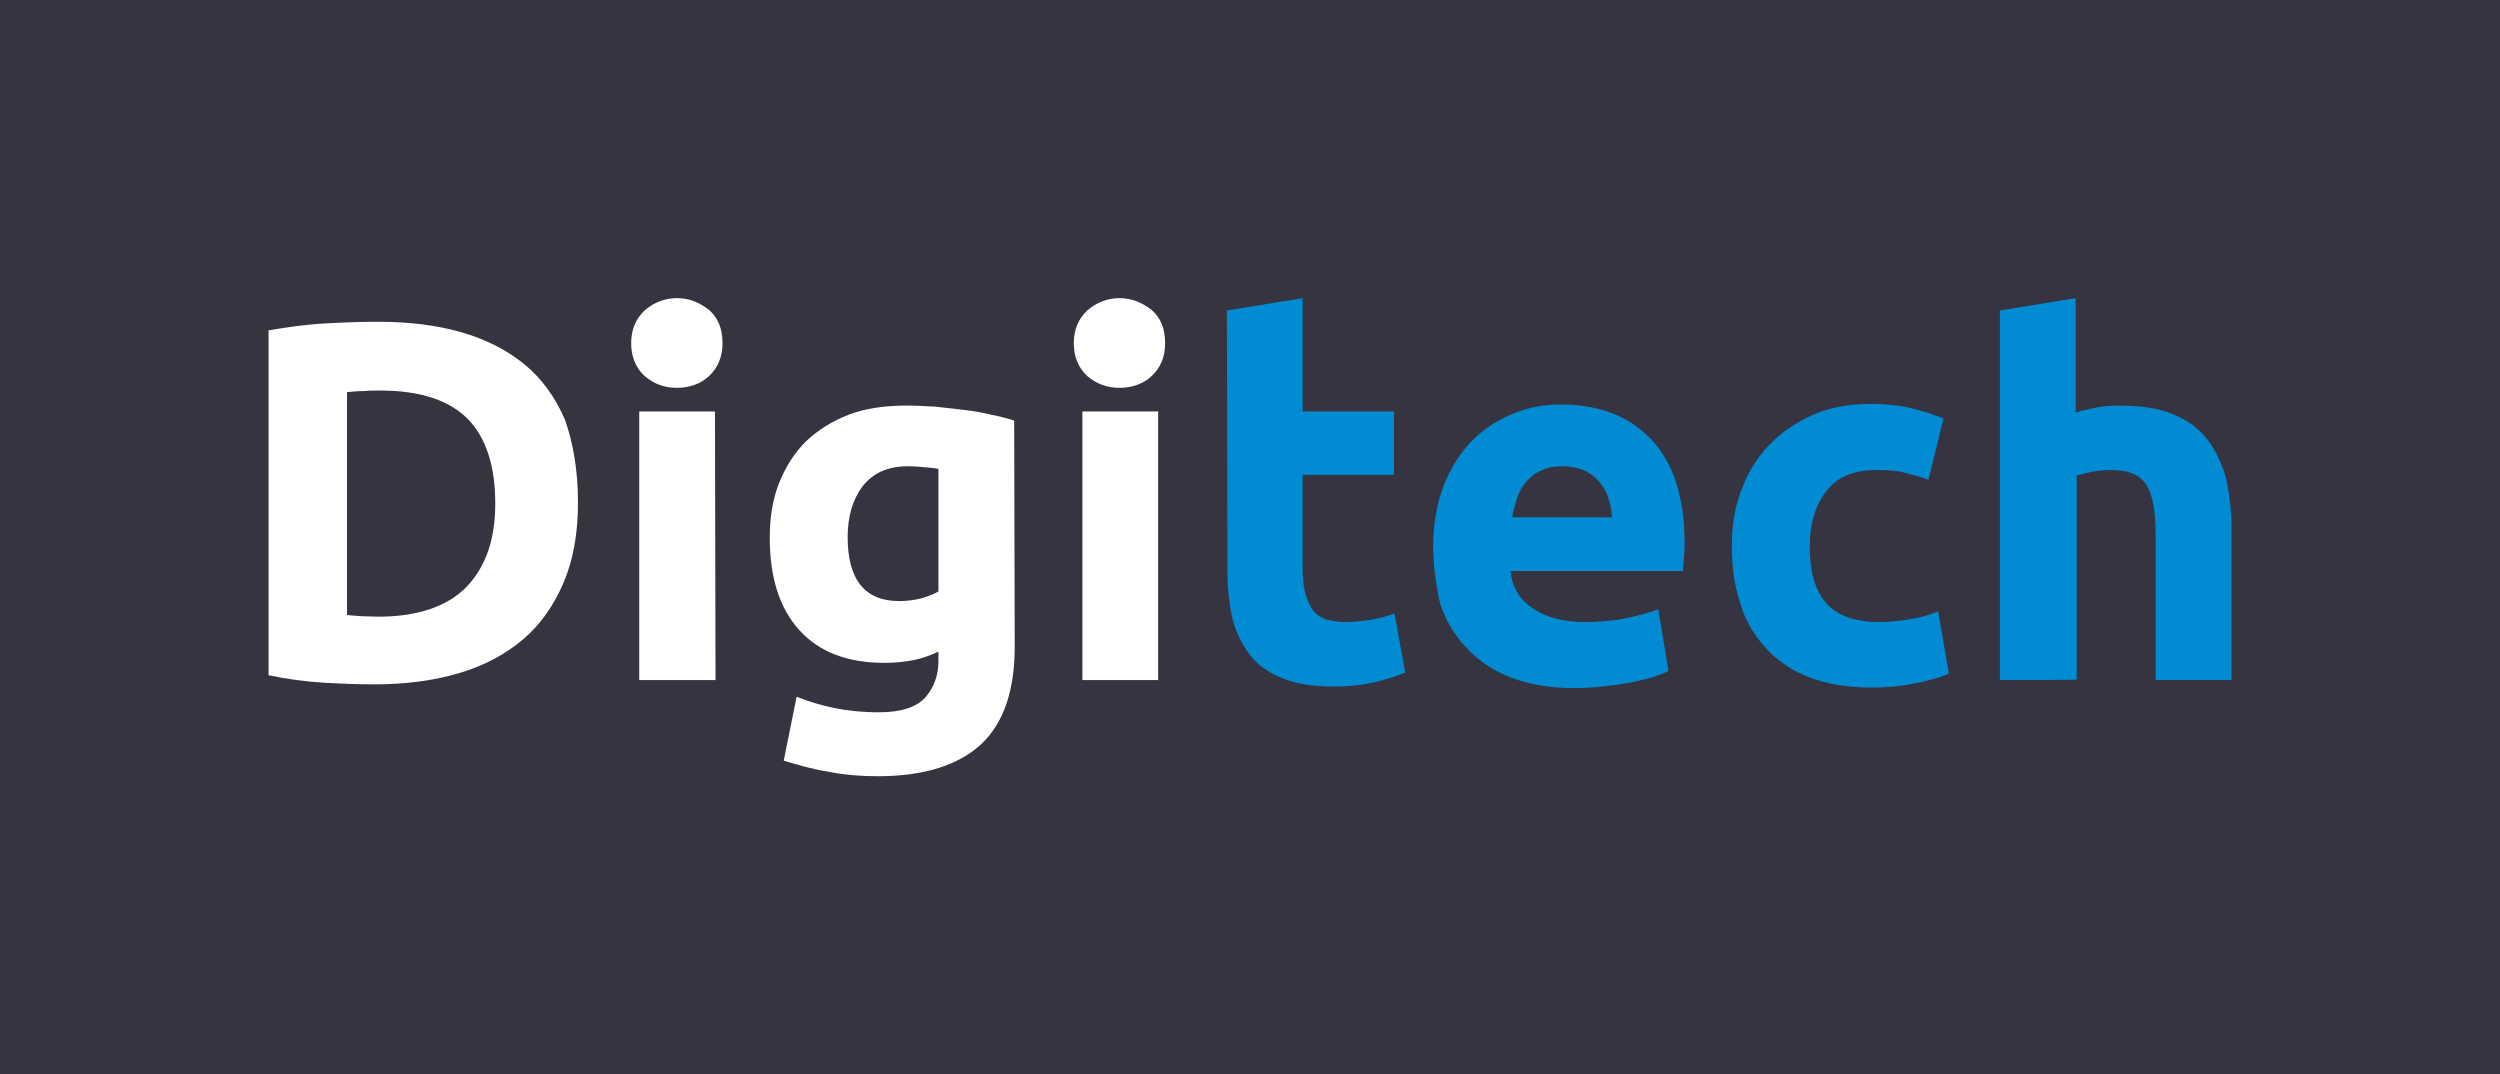 <?xml version="1.0" encoding="utf-8"?>
<!-- Generator: Adobe Illustrator 23.1.1, SVG Export Plug-In . SVG Version: 6.00 Build 0)  -->
<svg version="1.1" id="Layer_1" xmlns="http://www.w3.org/2000/svg"  x="0px" y="0px"
	 viewBox="0 0 465.4 200" style="enable-background:new 0 0 465.4 200;" xml:space="preserve">
<style type="text/css">
	.st0{fill:#373441;}
	.st1{fill:#FFFFFF;}
	.st2{fill:#008BD2;}
</style>
<rect class="st0" width="465.4" height="200"/>
<g>
	<path class="st1" d="M107.6,93.6c0,5.7-0.9,10.7-2.7,14.9s-4.3,7.8-7.5,10.5c-3.3,2.8-7.2,4.9-11.9,6.3s-10,2.1-15.8,2.1
		c-2.7,0-5.7-0.1-9.3-0.3c-3.5-0.2-7.1-0.7-10.4-1.4V61.5c3.5-0.6,7-1.1,10.7-1.3s6.9-0.3,9.6-0.3c5.7,0,10.8,0.6,15.4,1.9
		c4.6,1.3,8.6,3.3,11.9,6c3.3,2.7,5.8,6.2,7.6,10.4C106.7,82.5,107.6,87.6,107.6,93.6z M64.7,114.5c0.7,0.1,1.5,0.1,2.4,0.2
		c0.9,0,2,0.1,3.3,0.1c7.4,0,12.9-1.9,16.5-5.6c3.6-3.8,5.3-8.9,5.3-15.5c0-6.9-1.7-12.2-5.1-15.7c-3.5-3.5-8.9-5.3-16.3-5.3
		c-1,0-2,0-3.1,0.1c-1.1,0-2.1,0.1-3.1,0.2V114.5z"/>
	<path class="st1" d="M134.5,63.9c0,2.6-0.9,4.6-2.5,6.1c-1.6,1.5-3.7,2.2-6,2.2c-2.3,0-4.2-0.7-6-2.2c-1.6-1.5-2.5-3.5-2.5-6.1
		c0-2.6,0.9-4.6,2.5-6.1c1.7-1.5,3.8-2.3,6-2.3c2.3,0,4.2,0.8,6,2.2C133.7,59.2,134.5,61.2,134.5,63.9z M133.2,126.6H119v-50h14.1
		L133.2,126.6L133.2,126.6z"/>
	<path class="st1" d="M188.9,120.3c0,8.2-2,14.2-6.2,18.2c-4.2,3.9-10.6,6-19.2,6c-3.1,0-6-0.2-9.1-0.8c-3.1-0.5-5.9-1.3-8.5-2.1
		l2.4-11.9c2.2,0.9,4.6,1.6,7,2.1c2.4,0.5,5.2,0.8,8.3,0.8c4.1,0,6.9-0.9,8.6-2.7c1.6-1.8,2.5-4.1,2.5-6.8v-1.8
		c-1.5,0.7-3.1,1.3-4.7,1.6c-1.6,0.3-3.4,0.5-5.3,0.5c-6.9,0-12.2-2-15.9-6.1c-3.7-4.1-5.5-9.8-5.5-17.2c0-3.7,0.5-7,1.7-10.1
		c1.2-3,2.8-5.6,5-7.8c2.2-2.1,4.9-3.8,8-5c3.1-1.2,6.8-1.7,10.8-1.7c1.7,0,3.5,0.1,5.3,0.2c1.8,0.2,3.6,0.4,5.3,0.6
		c1.8,0.2,3.5,0.5,5.1,0.9c1.6,0.3,3.1,0.7,4.3,1.1L188.9,120.3L188.9,120.3z M157.8,100c0,7.9,3.2,11.9,9.6,11.9
		c1.5,0,2.8-0.2,4.1-0.5c1.3-0.4,2.4-0.8,3.2-1.3V87.3c-0.7-0.2-1.5-0.2-2.4-0.3s-2-0.2-3.3-0.2c-3.8,0-6.5,1.3-8.4,3.7
		C158.7,93,157.8,96.2,157.8,100z"/>
	<path class="st1" d="M216.9,63.9c0,2.6-0.9,4.6-2.5,6.1c-1.6,1.5-3.7,2.2-6,2.2s-4.2-0.7-6-2.2c-1.6-1.5-2.5-3.5-2.5-6.1
		c0-2.6,0.9-4.6,2.5-6.1c1.7-1.5,3.8-2.3,6-2.3s4.2,0.8,6,2.2C216.1,59.2,216.9,61.2,216.9,63.9z M215.6,126.6h-14.1v-50h14.1V126.6
		z"/>
	<path class="st2" d="M228.4,57.8l14.1-2.3v21.1h17v11.8h-17v17.6c0,3,0.5,5.3,1.6,7.1c1,1.8,3.1,2.7,6.4,2.7c1.5,0,3.1-0.2,4.7-0.4
		c1.6-0.3,3.1-0.7,4.4-1.2l2,11c-1.7,0.7-3.6,1.3-5.7,1.8c-2.1,0.5-4.6,0.8-7.7,0.8c-3.8,0-7.1-0.5-9.6-1.6c-2.5-1-4.6-2.5-6-4.4
		s-2.6-4.2-3.2-6.8c-0.6-2.7-0.9-5.6-0.9-8.9L228.4,57.8L228.4,57.8z"/>
	<path class="st2" d="M266.8,101.9c0-4.4,0.7-8.3,2-11.6c1.3-3.3,3.1-6.1,5.3-8.3s4.8-3.9,7.6-5c2.9-1.2,5.8-1.7,8.9-1.7
		c7.1,0,12.7,2.2,16.8,6.5c4.1,4.3,6.2,10.8,6.2,19.2c0,0.8,0,1.7-0.1,2.7c-0.1,0.9-0.2,1.9-0.2,2.6h-32.1c0.3,2.9,1.6,5.3,4.1,6.9
		c2.4,1.7,5.7,2.6,9.7,2.6c2.6,0,5.2-0.2,7.6-0.7c2.5-0.5,4.6-1.1,6.1-1.7l1.9,11.5c-0.8,0.4-1.8,0.8-3.1,1.2
		c-1.3,0.4-2.7,0.7-4.2,1s-3.2,0.5-5,0.7c-1.8,0.2-3.5,0.3-5.3,0.3c-4.5,0-8.4-0.7-11.8-2c-3.3-1.3-6-3.1-8.2-5.5
		c-2.2-2.3-3.8-5-4.9-8.2C267.4,109.1,266.8,105.6,266.8,101.9z M300.1,96.5c-0.1-1.2-0.2-2.4-0.6-3.5c-0.3-1.2-0.9-2.1-1.6-3.1
		c-0.7-0.9-1.6-1.6-2.7-2.2c-1.1-0.5-2.5-0.9-4.2-0.9c-1.6,0-3,0.2-4.1,0.8c-1.2,0.5-2.1,1.3-2.8,2.1c-0.8,0.9-1.3,1.9-1.7,3.1
		c-0.4,1.2-0.7,2.4-0.9,3.5h18.8V96.5z"/>
	<path class="st2" d="M322.4,101.6c0-3.6,0.5-7,1.7-10.2c1.2-3.2,2.8-6,5.1-8.4c2.2-2.4,4.9-4.2,8.1-5.7c3.1-1.4,6.8-2.1,10.8-2.1
		c2.7,0,5.1,0.2,7.3,0.7s4.4,1.2,6.4,2L359,89.3c-1.3-0.5-2.8-0.9-4.4-1.3c-1.6-0.4-3.4-0.5-5.3-0.5c-4.2,0-7.3,1.3-9.3,3.9
		s-3.1,6-3.1,10.3c0,4.5,0.9,8,2.9,10.4c2,2.4,5.3,3.7,10.1,3.7c1.7,0,3.5-0.2,5.5-0.5s3.8-0.8,5.4-1.5l2,11.6
		c-1.6,0.7-3.7,1.3-6.2,1.8c-2.4,0.5-5.2,0.8-8.2,0.8c-4.6,0-8.5-0.7-11.8-2c-3.3-1.3-6-3.2-8.1-5.6c-2.1-2.4-3.7-5.1-4.6-8.3
		C322.8,108.8,322.4,105.3,322.4,101.6z"/>
	<path class="st2" d="M372.3,126.6V57.8l14.1-2.3v21.3c0.9-0.3,2.2-0.6,3.7-0.9c1.5-0.3,2.9-0.4,4.3-0.4c4.1,0,7.5,0.5,10.1,1.6
		c2.7,1.1,4.9,2.7,6.4,4.7c1.6,2,2.7,4.5,3.5,7.2c0.6,2.8,1,5.9,1,9.3v28.3h-14.1V100c0-4.6-0.5-7.8-1.7-9.7s-3.4-2.8-6.5-2.8
		c-1.3,0-2.4,0.1-3.5,0.3s-2.1,0.5-3,0.7v38C386.6,126.6,372.3,126.6,372.3,126.6z"/>
</g>
</svg>
